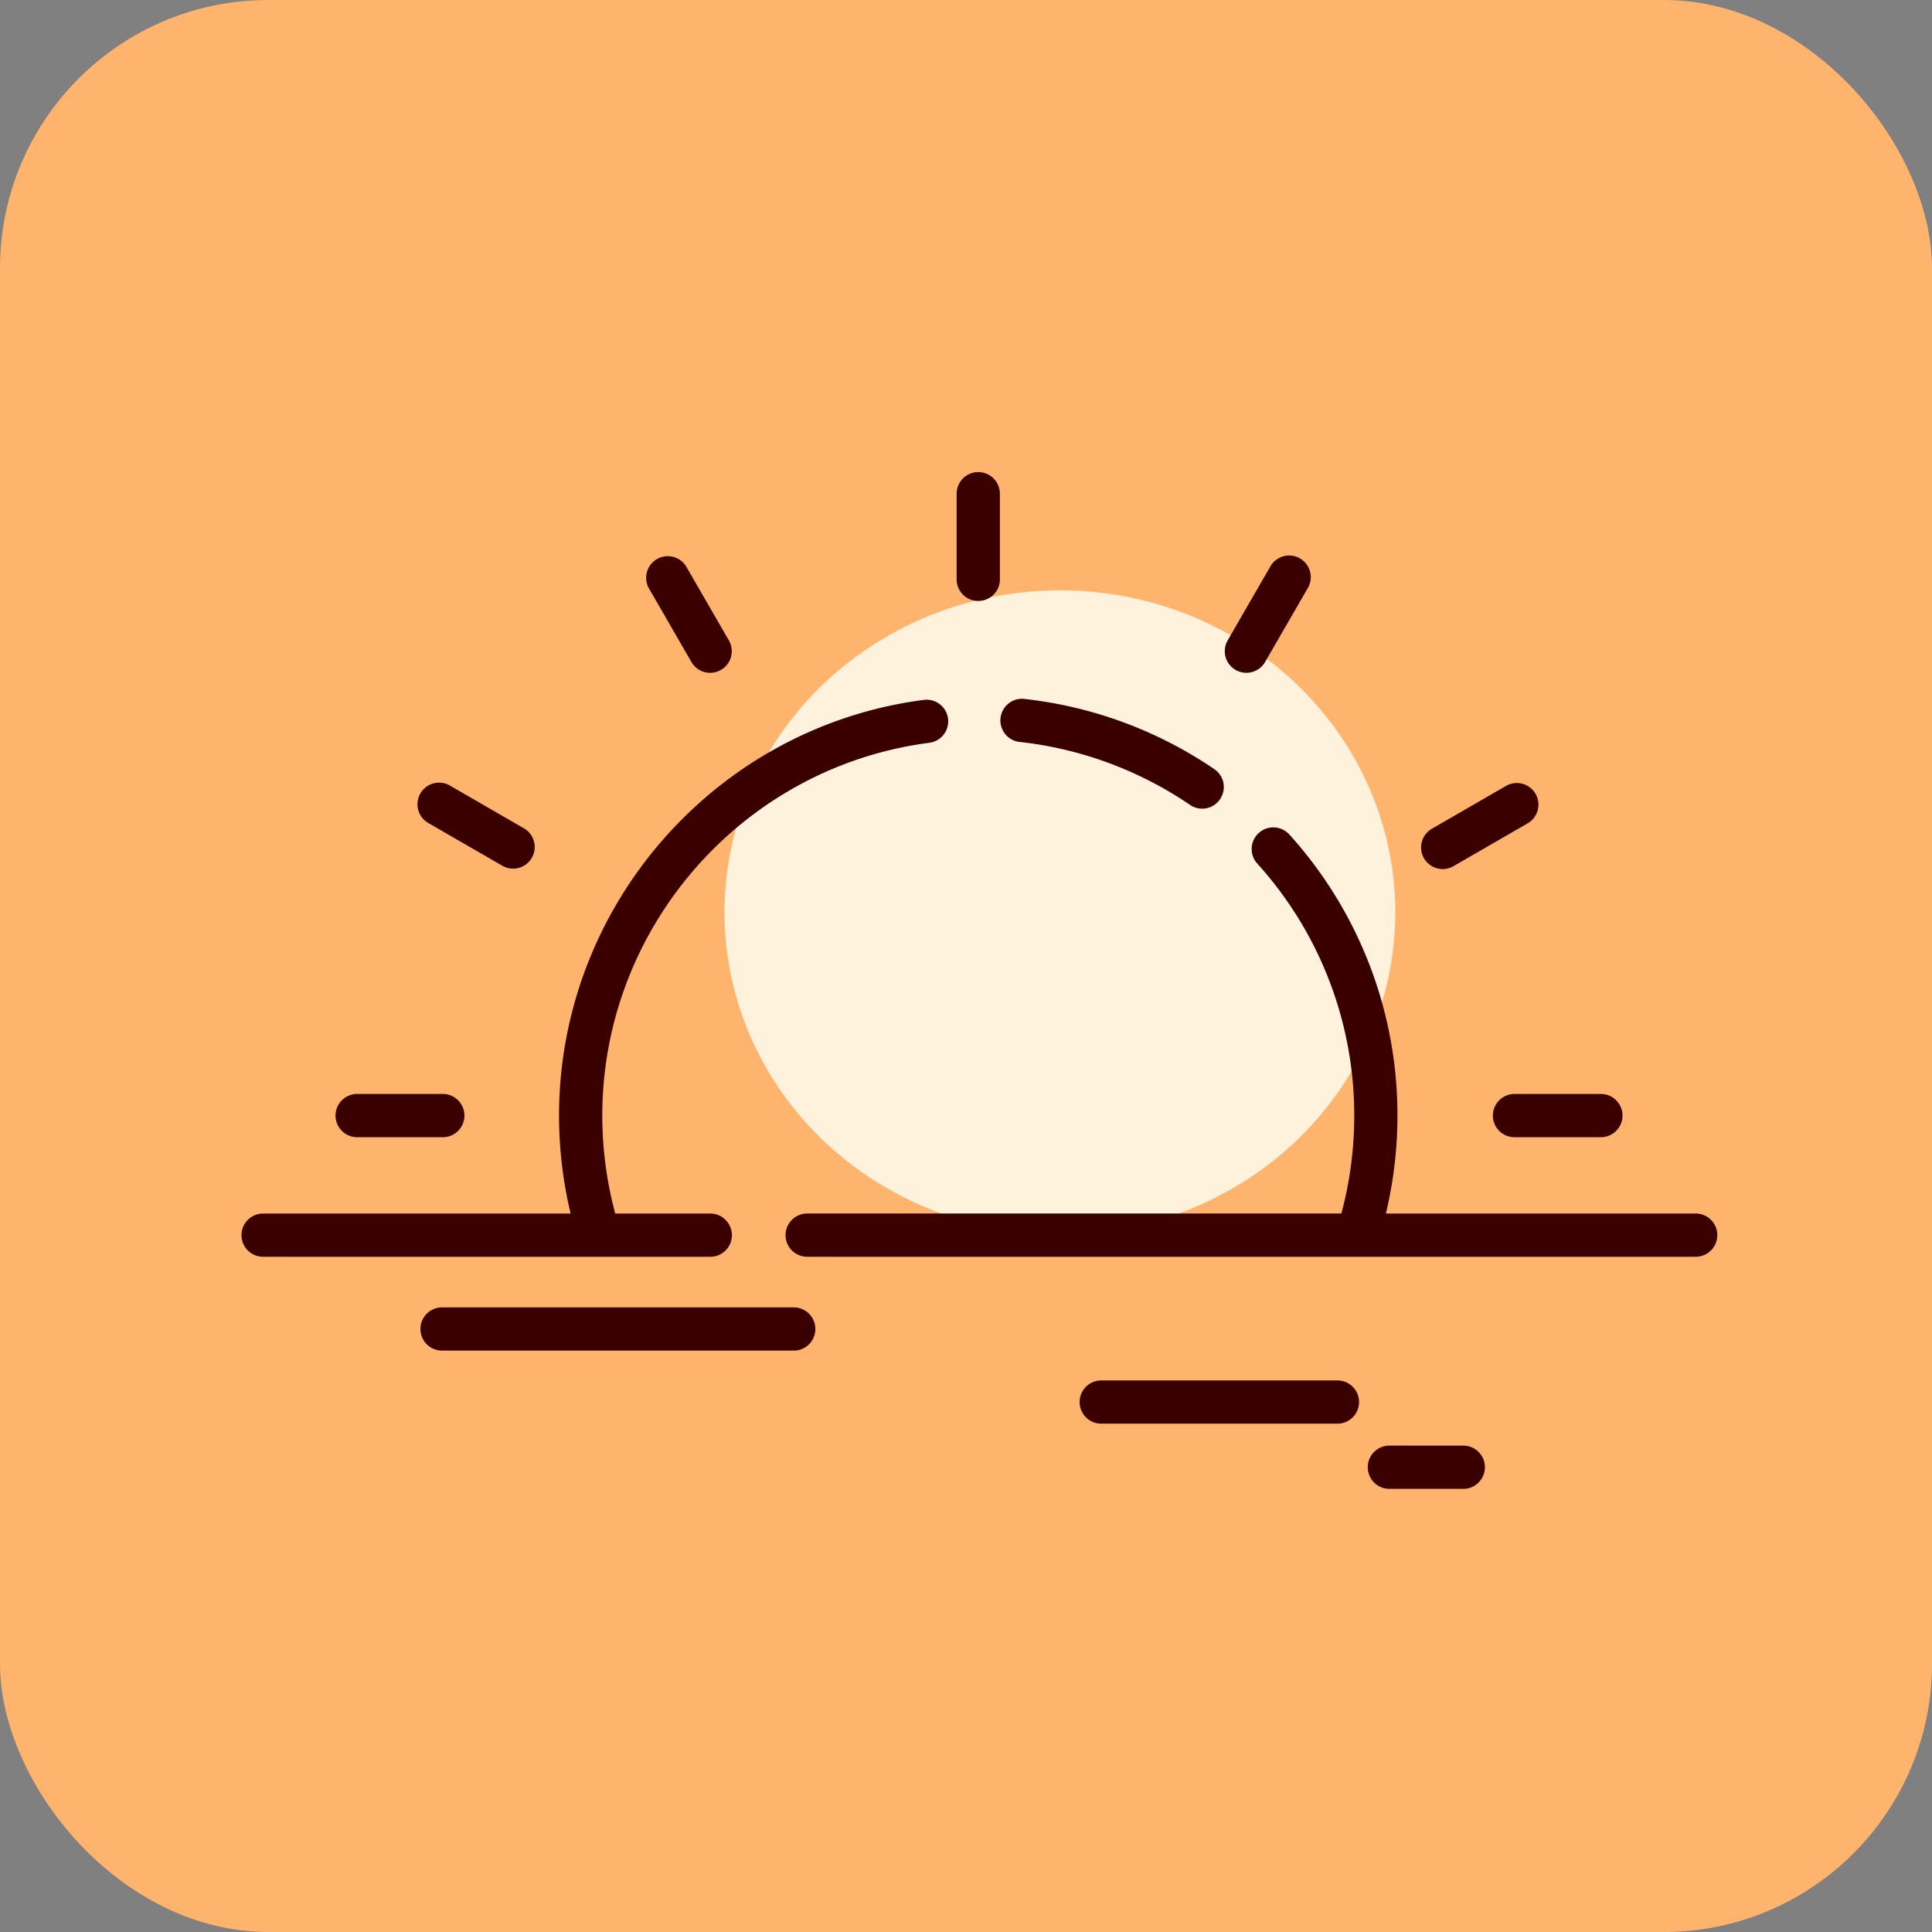 <svg width="72" height="72" fill="none" xmlns="http://www.w3.org/2000/svg"><rect width="100%" height="100%" fill="#808080" stroke="none"/><rect width="72" height="72" rx="10" fill="#FFB46E"/><ellipse cx="39.5" cy="34" rx="12.5" ry="12" fill="#FFF2DD"/><path d="M37.954 27.645a13.995 13.995 0 016.393 2.35.803.803 0 001.12-.21.806.806 0 00-.211-1.12 15.619 15.619 0 00-7.132-2.623.807.807 0 00-.17 1.602zm-1.497-5.249c.445 0 .806-.36.806-.805v-3.192a.806.806 0 10-1.612 0v3.192c0 .445.36.805.806.805zm-10.69 2.275a.805.805 0 101.396-.805l-1.596-2.764a.806.806 0 00-1.395.805l1.595 2.764zm-9.783 6.013l2.764 1.596a.806.806 0 00.805-1.395l-2.763-1.596a.806.806 0 10-.806 1.395zm39.651 10.891c0 .445.36.805.805.805h3.192a.806.806 0 100-1.611H56.44a.806.806 0 00-.805.806zm-42.353.805h3.192a.806.806 0 100-1.611h-3.192a.806.806 0 000 1.611zm40.483-9.992a.804.804 0 00.402-.108l2.764-1.596a.805.805 0 10-.806-1.395l-2.764 1.596a.806.806 0 00.404 1.503zm-7.719-7.422a.806.806 0 001.1-.295l1.597-2.764a.806.806 0 00-1.396-.806l-1.595 2.764a.806.806 0 00.294 1.1zM29.54 48.722H16.474a.805.805 0 100 1.611H29.54a.806.806 0 100-1.61zm20.274 2.723h-8.802a.806.806 0 000 1.611h8.802a.806.806 0 100-1.611zm4.69 2.429H51.75a.806.806 0 000 1.611h2.754a.806.806 0 100-1.611z" fill="#3A0000"/><path d="M63.194 45.225H51.648c.285-1.19.431-2.414.431-3.65A15.59 15.59 0 0048.05 31.1a.806.806 0 00-1.196 1.081 13.98 13.98 0 013.615 9.392c0 1.24-.162 2.466-.48 3.651H30.081a.806.806 0 000 1.612h33.112a.806.806 0 100-1.612zm-35.918.806a.806.806 0 00-.805-.806h-3.543a14.06 14.06 0 01-.482-3.65c0-7.02 5.24-12.992 12.189-13.894a.805.805 0 10-.208-1.598c-7.749 1.006-13.593 7.666-13.593 15.491 0 1.236.146 2.46.431 3.651H9.805a.806.806 0 100 1.612h16.666a.805.805 0 00.805-.806z" fill="#3A0000"/></svg>